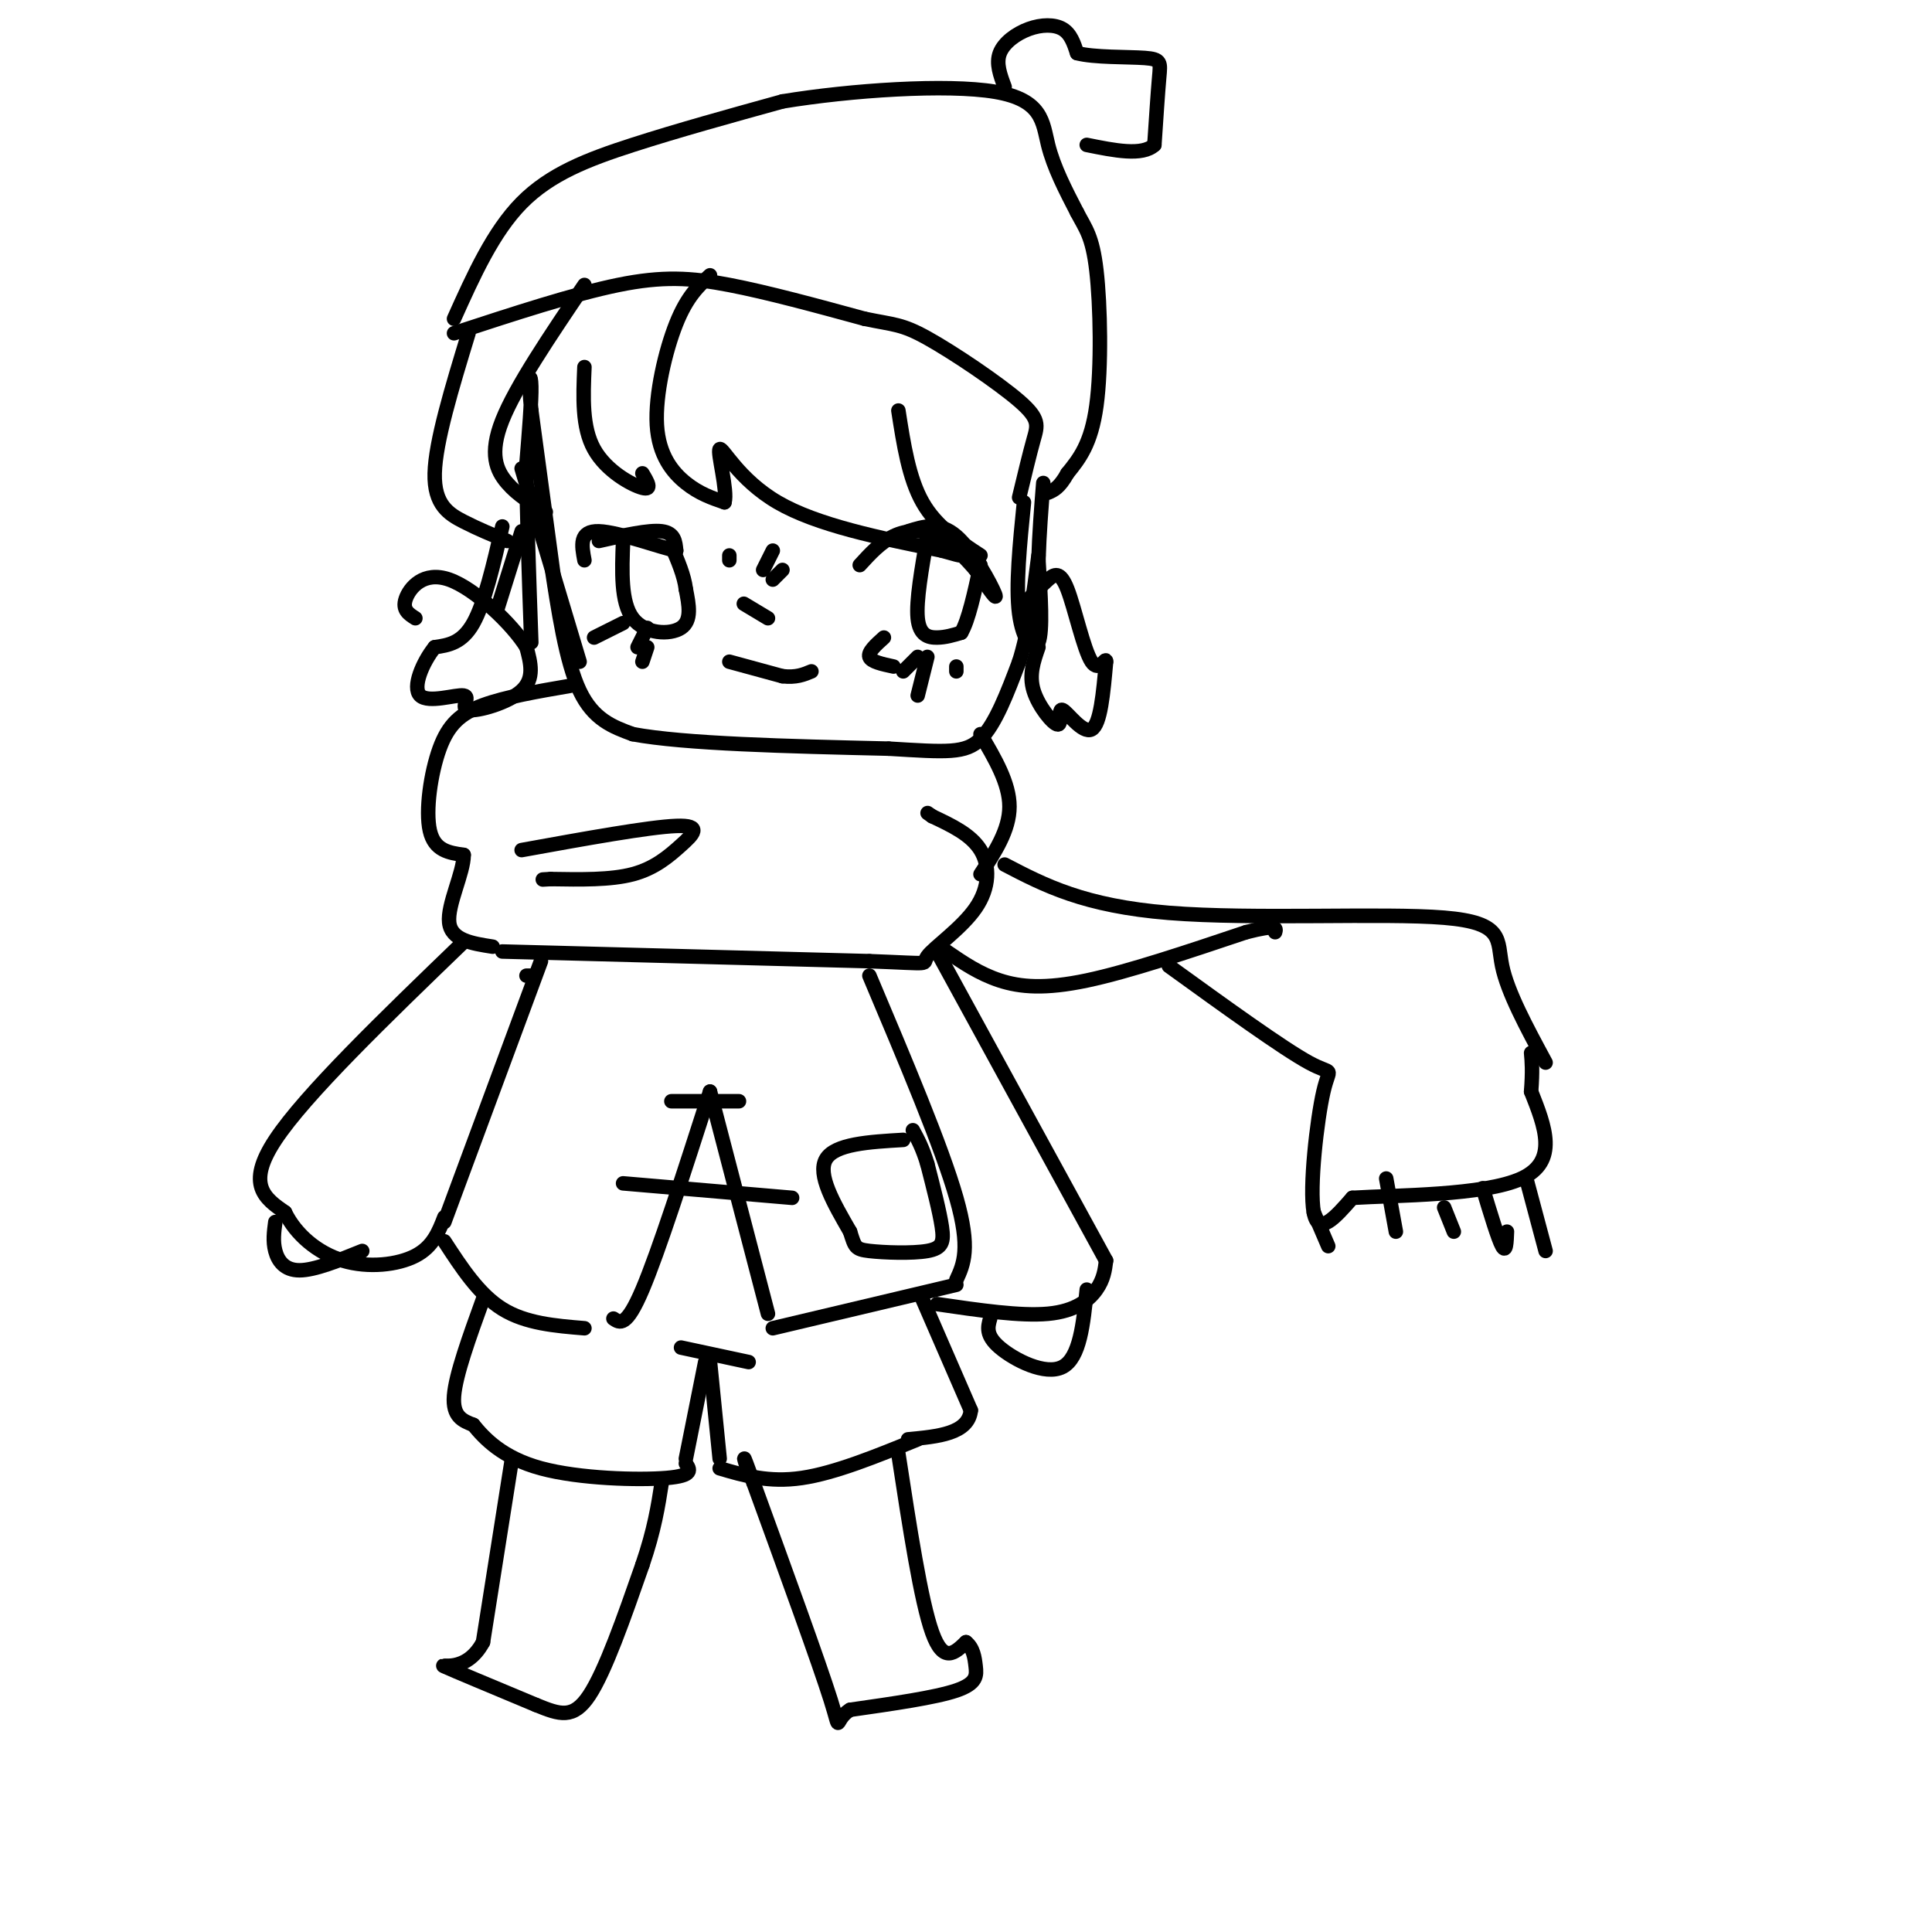 <svg viewBox='0 0 400 400' version='1.1' xmlns='http://www.w3.org/2000/svg' xmlns:xlink='http://www.w3.org/1999/xlink'><g fill='none' stroke='#000000' stroke-width='3' stroke-linecap='round' stroke-linejoin='round'><path d='M115,122c0.000,0.000 -5.000,-37.000 -5,-37'/><path d='M110,85c-0.733,-7.578 -0.067,-8.022 0,-5c0.067,3.022 -0.467,9.511 -1,16'/><path d='M109,96c0.000,8.833 0.500,22.917 1,37'/><path d='M108,97c0.000,0.000 12.000,40.000 12,40'/><path d='M114,116c1.583,10.500 3.167,21.000 6,27c2.833,6.000 6.917,7.500 11,9'/><path d='M131,152c10.667,2.000 31.833,2.500 53,3'/><path d='M184,155c12.111,0.733 15.889,1.067 19,-2c3.111,-3.067 5.556,-9.533 8,-16'/><path d='M211,137c2.000,-6.333 3.000,-14.167 4,-22'/><path d='M118,142c-6.690,1.149 -13.381,2.298 -18,4c-4.619,1.702 -7.167,3.958 -9,9c-1.833,5.042 -2.952,12.869 -2,17c0.952,4.131 3.976,4.565 7,5'/><path d='M96,177c0.022,3.667 -3.422,10.333 -3,14c0.422,3.667 4.711,4.333 9,5'/><path d='M104,197c0.000,0.000 76.000,2.000 76,2'/><path d='M180,199c13.917,0.520 10.710,0.820 12,-1c1.290,-1.820 7.078,-5.759 10,-10c2.922,-4.241 2.978,-8.783 1,-12c-1.978,-3.217 -5.989,-5.108 -10,-7'/><path d='M193,169c-1.667,-1.167 -0.833,-0.583 0,0'/><path d='M203,181c3.000,-4.583 6.000,-9.167 6,-14c0.000,-4.833 -3.000,-9.917 -6,-15'/><path d='M108,176c13.214,-2.393 26.429,-4.786 32,-5c5.571,-0.214 3.500,1.750 1,4c-2.500,2.250 -5.429,4.786 -10,6c-4.571,1.214 -10.786,1.107 -17,1'/><path d='M114,182c-2.833,0.167 -1.417,0.083 0,0'/><path d='M208,179c8.226,4.292 16.452,8.583 34,10c17.548,1.417 44.417,-0.042 57,1c12.583,1.042 10.881,4.583 12,10c1.119,5.417 5.060,12.708 9,20'/><path d='M196,197c3.378,2.311 6.756,4.622 11,6c4.244,1.378 9.356,1.822 18,0c8.644,-1.822 20.822,-5.911 33,-10'/><path d='M258,193c6.500,-1.667 6.250,-0.833 6,0'/><path d='M242,200c11.810,8.536 23.619,17.071 29,20c5.381,2.929 4.333,0.250 3,6c-1.333,5.750 -2.952,19.929 -2,25c0.952,5.071 4.476,1.036 8,-3'/><path d='M280,248c8.933,-0.556 27.267,-0.444 35,-4c7.733,-3.556 4.867,-10.778 2,-18'/><path d='M317,226c0.333,-4.333 0.167,-6.167 0,-8'/><path d='M287,244c0.000,0.000 2.000,11.000 2,11'/><path d='M299,250c0.000,0.000 2.000,5.000 2,5'/><path d='M307,246c1.583,5.250 3.167,10.500 4,12c0.833,1.500 0.917,-0.750 1,-3'/><path d='M316,244c0.000,0.000 4.000,15.000 4,15'/><path d='M272,251c0.000,0.000 3.000,7.000 3,7'/><path d='M188,110c3.244,-1.022 6.489,-2.044 10,1c3.511,3.044 7.289,10.156 8,12c0.711,1.844 -1.644,-1.578 -4,-5'/><path d='M202,118c-1.976,-2.286 -4.917,-5.500 -8,-7c-3.083,-1.500 -6.310,-1.286 -9,0c-2.690,1.286 -4.845,3.643 -7,6'/><path d='M192,111c-1.178,6.711 -2.356,13.422 -2,17c0.356,3.578 2.244,4.022 4,4c1.756,-0.022 3.378,-0.511 5,-1'/><path d='M199,131c1.500,-2.500 2.750,-8.250 4,-14'/><path d='M154,125c0.000,0.000 5.000,3.000 5,3'/><path d='M151,137c0.000,0.000 11.000,3.000 11,3'/><path d='M162,140c2.833,0.333 4.417,-0.333 6,-1'/><path d='M124,112c5.167,-1.167 10.333,-2.333 13,-2c2.667,0.333 2.833,2.167 3,4'/><path d='M140,114c-2.956,-0.533 -11.844,-3.867 -16,-4c-4.156,-0.133 -3.578,2.933 -3,6'/><path d='M129,112c-0.244,6.356 -0.489,12.711 2,16c2.489,3.289 7.711,3.511 10,2c2.289,-1.511 1.644,-4.756 1,-8'/><path d='M142,122c-0.333,-2.833 -1.667,-5.917 -3,-9'/><path d='M151,115c0.000,0.000 0.000,1.000 0,1'/><path d='M160,114c0.000,0.000 -2.000,4.000 -2,4'/><path d='M162,118c0.000,0.000 -2.000,2.000 -2,2'/><path d='M129,129c0.000,0.000 -6.000,3.000 -6,3'/><path d='M134,130c0.000,0.000 -2.000,4.000 -2,4'/><path d='M134,134c0.000,0.000 -1.000,3.000 -1,3'/><path d='M183,132c-1.667,1.500 -3.333,3.000 -3,4c0.333,1.000 2.667,1.500 5,2'/><path d='M190,136c0.000,0.000 -3.000,3.000 -3,3'/><path d='M192,136c0.000,0.000 -2.000,8.000 -2,8'/><path d='M198,138c0.000,0.000 0.000,1.000 0,1'/><path d='M147,57c-2.375,2.185 -4.750,4.369 -7,10c-2.250,5.631 -4.375,14.708 -4,21c0.375,6.292 3.250,9.798 6,12c2.750,2.202 5.375,3.101 8,4'/><path d='M150,104c0.702,-2.405 -1.542,-10.417 -1,-11c0.542,-0.583 3.869,6.262 12,11c8.131,4.738 21.065,7.369 34,10'/><path d='M195,114c5.833,1.667 3.417,0.833 1,0'/><path d='M186,85c1.083,7.000 2.167,14.000 5,19c2.833,5.000 7.417,8.000 12,11'/><path d='M121,59c-7.111,10.511 -14.222,21.022 -17,28c-2.778,6.978 -1.222,10.422 1,13c2.222,2.578 5.111,4.289 8,6'/><path d='M121,76c-0.267,6.222 -0.533,12.444 2,17c2.533,4.556 7.867,7.444 10,8c2.133,0.556 1.067,-1.222 0,-3'/><path d='M97,69c-3.422,11.222 -6.844,22.444 -7,29c-0.156,6.556 2.956,8.444 6,10c3.044,1.556 6.022,2.778 9,4'/><path d='M94,69c12.422,-4.067 24.844,-8.133 34,-10c9.156,-1.867 15.044,-1.533 23,0c7.956,1.533 17.978,4.267 28,7'/><path d='M179,66c6.182,1.290 7.636,1.016 13,4c5.364,2.984 14.636,9.226 19,13c4.364,3.774 3.818,5.078 3,8c-0.818,2.922 -1.909,7.461 -3,12'/><path d='M94,66c4.044,-9.000 8.089,-18.000 14,-24c5.911,-6.000 13.689,-9.000 23,-12c9.311,-3.000 20.156,-6.000 31,-9'/><path d='M162,21c14.167,-2.333 34.083,-3.667 44,-2c9.917,1.667 9.833,6.333 11,11c1.167,4.667 3.583,9.333 6,14'/><path d='M223,44c1.762,3.381 3.167,4.833 4,12c0.833,7.167 1.095,20.048 0,28c-1.095,7.952 -3.548,10.976 -6,14'/><path d='M221,98c-1.667,3.000 -2.833,3.500 -4,4'/><path d='M208,18c-0.911,-2.423 -1.821,-4.845 -1,-7c0.821,-2.155 3.375,-4.042 6,-5c2.625,-0.958 5.321,-0.988 7,0c1.679,0.988 2.339,2.994 3,5'/><path d='M223,11c3.440,0.929 10.542,0.750 14,1c3.458,0.250 3.274,0.929 3,4c-0.274,3.071 -0.637,8.536 -1,14'/><path d='M239,30c-2.500,2.333 -8.250,1.167 -14,0'/><path d='M212,104c-0.867,8.667 -1.733,17.333 -1,23c0.733,5.667 3.067,8.333 4,6c0.933,-2.333 0.467,-9.667 0,-17'/><path d='M215,116c0.167,-5.500 0.583,-10.750 1,-16'/><path d='M215,134c-1.002,2.866 -2.003,5.732 -1,9c1.003,3.268 4.011,6.938 5,7c0.989,0.062 -0.041,-3.483 1,-3c1.041,0.483 4.155,4.995 6,4c1.845,-0.995 2.423,-7.498 3,-14'/><path d='M229,137c0.037,-1.301 -1.372,2.445 -3,0c-1.628,-2.445 -3.477,-11.081 -5,-15c-1.523,-3.919 -2.721,-3.120 -4,-2c-1.279,1.120 -2.640,2.560 -4,4'/><path d='M104,109c-1.833,7.917 -3.667,15.833 -6,20c-2.333,4.167 -5.167,4.583 -8,5'/><path d='M90,134c-2.493,3.097 -4.726,8.338 -3,10c1.726,1.662 7.411,-0.256 9,0c1.589,0.256 -0.918,2.684 1,3c1.918,0.316 8.262,-1.481 11,-4c2.738,-2.519 1.869,-5.759 1,-9'/><path d='M109,134c-2.905,-4.750 -10.667,-12.125 -16,-14c-5.333,-1.875 -8.238,1.750 -9,4c-0.762,2.250 0.619,3.125 2,4'/><path d='M103,126c0.000,0.000 5.000,-16.000 5,-16'/><path d='M109,202c0.000,0.000 1.000,0.000 1,0'/><path d='M112,199c0.000,0.000 -20.000,54.000 -20,54'/><path d='M92,257c3.583,5.500 7.167,11.000 12,14c4.833,3.000 10.917,3.500 17,4'/><path d='M127,273c1.333,0.917 2.667,1.833 6,-6c3.333,-7.833 8.667,-24.417 14,-41'/><path d='M147,226c0.000,0.000 12.000,46.000 12,46'/><path d='M160,275c0.000,0.000 38.000,-9.000 38,-9'/><path d='M198,265c1.500,-3.250 3.000,-6.500 0,-17c-3.000,-10.500 -10.500,-28.250 -18,-46'/><path d='M96,195c-16.417,15.833 -32.833,31.667 -39,41c-6.167,9.333 -2.083,12.167 2,15'/><path d='M59,251c2.202,4.548 6.708,8.417 12,10c5.292,1.583 11.369,0.881 15,-1c3.631,-1.881 4.815,-4.940 6,-8'/><path d='M57,253c-0.267,2.000 -0.533,4.000 0,6c0.533,2.000 1.867,4.000 5,4c3.133,0.000 8.067,-2.000 13,-4'/><path d='M194,197c0.000,0.000 35.000,64.000 35,64'/><path d='M229,261c-0.244,1.933 -0.489,3.867 -2,6c-1.511,2.133 -4.289,4.467 -10,5c-5.711,0.533 -14.356,-0.733 -23,-2'/><path d='M205,273c-0.489,1.733 -0.978,3.467 2,6c2.978,2.533 9.422,5.867 13,4c3.578,-1.867 4.289,-8.933 5,-16'/><path d='M139,228c0.000,0.000 14.000,0.000 14,0'/><path d='M129,245c0.000,0.000 35.000,3.000 35,3'/><path d='M100,269c-2.833,7.833 -5.667,15.667 -6,20c-0.333,4.333 1.833,5.167 4,6'/><path d='M98,295c2.286,2.810 6.000,6.833 14,9c8.000,2.167 20.286,2.476 26,2c5.714,-0.476 4.857,-1.738 4,-3'/><path d='M142,302c0.000,0.000 4.000,-20.000 4,-20'/><path d='M141,279c0.000,0.000 14.000,3.000 14,3'/><path d='M147,282c0.000,0.000 2.000,20.000 2,20'/><path d='M149,304c5.083,1.500 10.167,3.000 17,2c6.833,-1.000 15.417,-4.500 24,-8'/><path d='M191,269c0.000,0.000 10.000,23.000 10,23'/><path d='M201,292c-0.500,4.833 -6.750,5.417 -13,6'/><path d='M187,236c-7.083,0.417 -14.167,0.833 -16,4c-1.833,3.167 1.583,9.083 5,15'/><path d='M176,255c1.010,3.188 1.033,3.659 4,4c2.967,0.341 8.876,0.553 12,0c3.124,-0.553 3.464,-1.872 3,-5c-0.464,-3.128 -1.732,-8.064 -3,-13'/><path d='M192,241c-1.000,-3.333 -2.000,-5.167 -3,-7'/><path d='M106,302c0.000,0.000 -6.000,38.000 -6,38'/><path d='M100,340c-3.556,6.667 -9.444,4.333 -8,5c1.444,0.667 10.222,4.333 19,8'/><path d='M111,353c4.911,2.000 7.689,3.000 11,-2c3.311,-5.000 7.156,-16.000 11,-27'/><path d='M133,324c2.500,-7.333 3.250,-12.167 4,-17'/><path d='M186,301c2.333,15.250 4.667,30.500 7,37c2.333,6.500 4.667,4.250 7,2'/><path d='M200,340c1.512,1.190 1.792,3.167 2,5c0.208,1.833 0.345,3.524 -4,5c-4.345,1.476 -13.173,2.738 -22,4'/><path d='M176,354c-3.600,2.178 -1.600,5.622 -4,-2c-2.400,-7.622 -9.200,-26.311 -16,-45'/><path d='M156,307c-2.833,-7.833 -1.917,-4.917 -1,-2'/></g>
</svg>